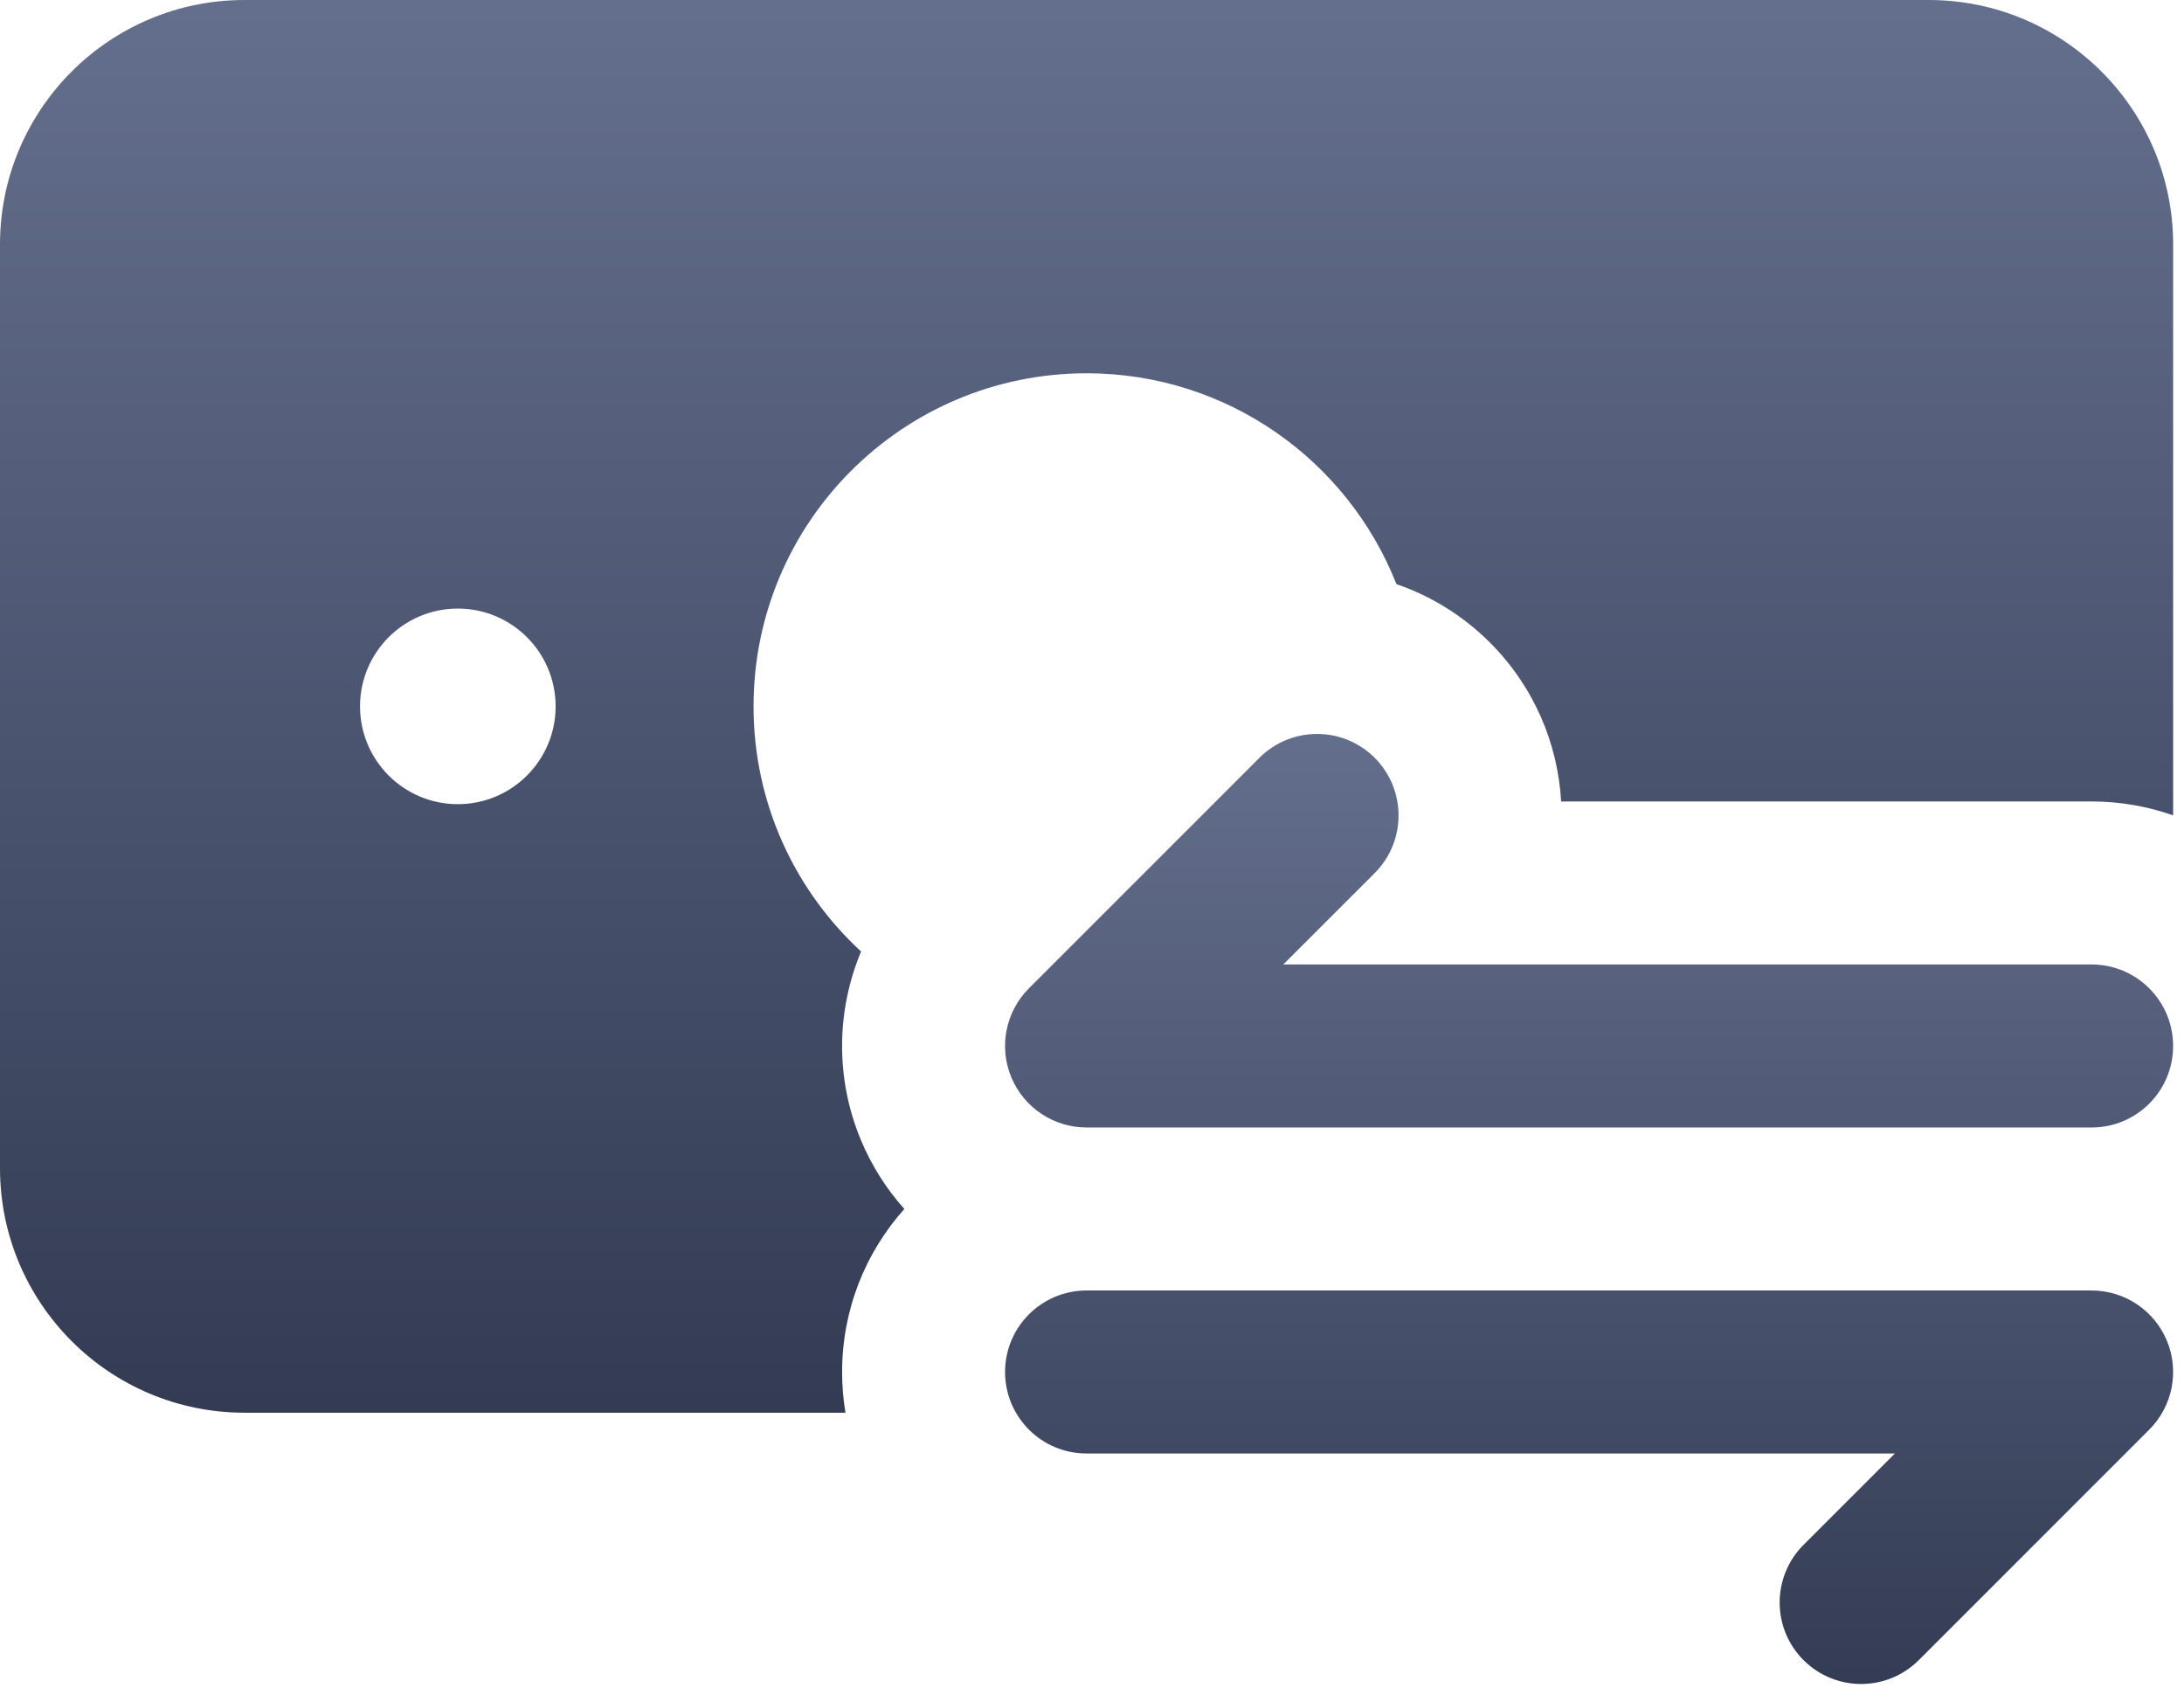 <svg xmlns="http://www.w3.org/2000/svg" width="67" height="52" viewBox="0 0 67 52"><defs><linearGradient id="a" x1="50%" x2="50%" y1="0%" y2="100%"><stop offset="0%" stop-color="#646F8D"/><stop offset="100%" stop-color="#343C54"/></linearGradient><linearGradient id="b" x1="50%" x2="50%" y1="0%" y2="100%"><stop offset="0%" stop-color="#646F8D"/><stop offset="100%" stop-color="#343C54"/></linearGradient></defs><g fill="none"><path fill="url(#a)" d="M7.5,0 C3.358,0 0,3.358 0,7.5 L0,35.833 C0,39.975 3.358,43.333 7.5,43.333 L25.937,43.333 C25.869,42.927 25.834,42.51 25.834,42.084 C25.834,40.163 26.556,38.411 27.743,37.084 C27.19,36.466 26.734,35.749 26.404,34.954 C25.624,33.07 25.658,30.995 26.416,29.186 C24.388,27.318 23.117,24.641 23.117,21.667 C23.117,16.024 27.691,11.45 33.334,11.45 C37.652,11.45 41.346,14.13 42.84,17.918 C43.888,18.277 44.872,18.874 45.708,19.71 C47.063,21.065 47.791,22.81 47.892,24.584 L64.167,24.584 C65.043,24.584 65.885,24.734 66.667,25.011 L66.667,7.5 C66.667,3.358 63.309,0 59.167,0 L7.5,0 Z M11.045,21.667 C11.045,20.01 12.388,18.667 14.045,18.667 C15.701,18.667 17.045,20.01 17.045,21.667 C17.045,23.324 15.702,24.667 14.045,24.667 C12.388,24.667 11.045,23.324 11.045,21.667 Z"/><path fill="url(#b)" d="M42.172,23.245 C43.148,24.222 43.148,25.804 42.172,26.781 L39.368,29.584 L64.166,29.584 C65.547,29.584 66.666,30.703 66.666,32.084 C66.666,33.465 65.547,34.584 64.166,34.584 L33.333,34.584 C32.322,34.584 31.41,33.975 31.023,33.041 C30.636,32.107 30.85,31.031 31.565,30.316 L38.636,23.245 C39.613,22.269 41.195,22.269 42.172,23.245 Z M58.131,44.584 L33.333,44.584 C31.952,44.584 30.833,43.465 30.833,42.084 C30.833,40.703 31.952,39.584 33.333,39.584 L64.166,39.584 C65.177,39.584 66.089,40.193 66.476,41.127 C66.863,42.062 66.649,43.137 65.934,43.852 L58.864,50.922 C57.887,51.898 56.304,51.898 55.328,50.922 C54.352,49.946 54.352,48.363 55.328,47.387 L58.131,44.584 Z"/></g></svg>